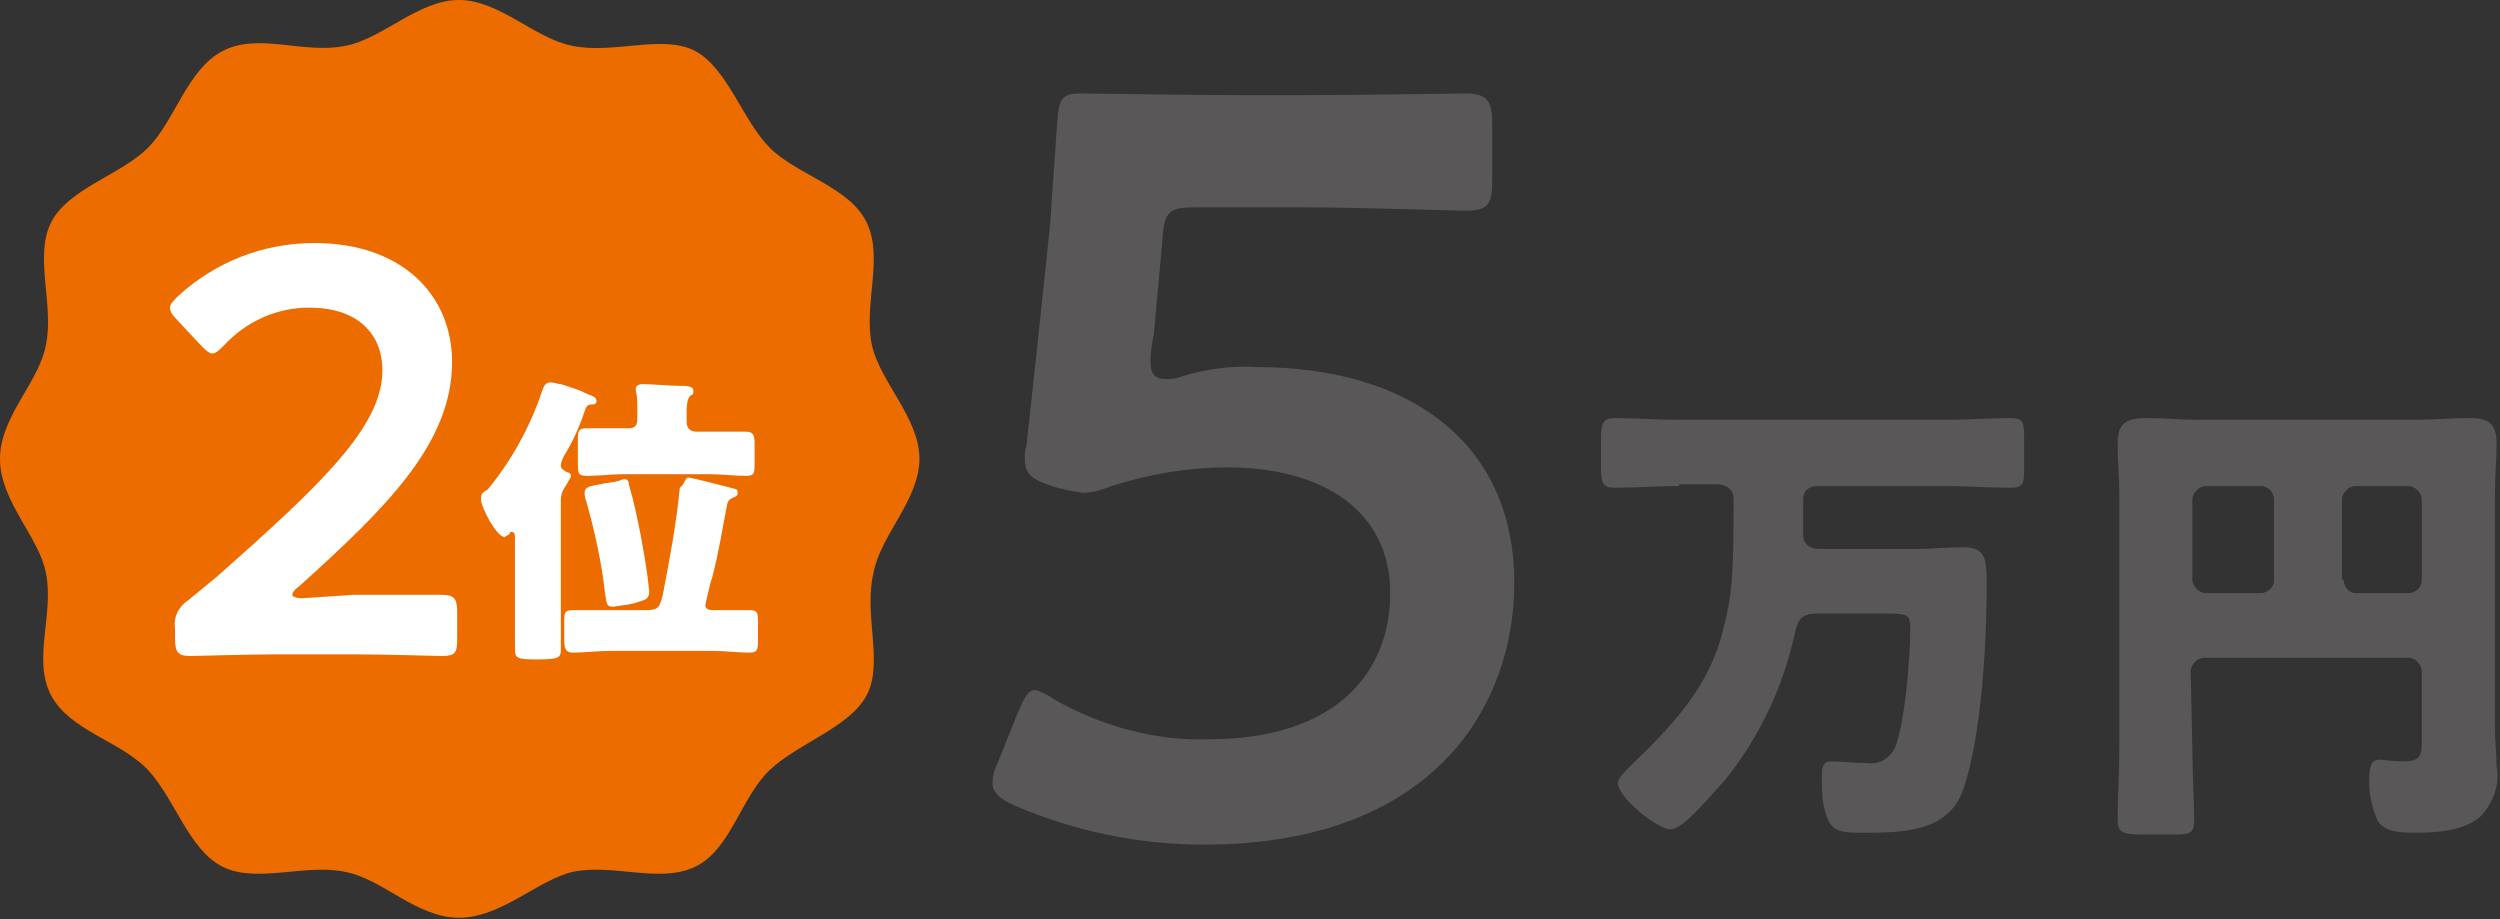 <svg version="1.1" id="レイヤー_1" xmlns="http://www.w3.org/2000/svg" x="0" y="0" viewBox="0 0 147.1 54.1" xml:space="preserve"><rect x="0" y="0" width="147.1" height="54.1" fill="#333333" stroke="none"/><style type="text/css">.st1{fill:#fff}.st2{fill:#595757}</style><path d="M54.1 27c0 2.4-2.3 4.5-2.7 6.7-.6 2.4.6 5.3-.4 7.2s-4 2.8-5.7 4.4S43 50 40.9 51s-4.8-.2-7.2.3c-2.1.5-4.2 2.7-6.7 2.7s-4.5-2.3-6.7-2.7c-2.3-.5-5.2.7-7.2-.3s-2.8-4-4.4-5.7S4.1 43 3 40.9s.2-4.8-.3-7.2C2.3 31.6 0 29.5 0 27s2.3-4.5 2.7-6.7c.5-2.3-.7-5.2.3-7.2s4.1-2.8 5.7-4.4S11 4.1 13.1 3s4.8.2 7.2-.3C22.5 2.3 24.6 0 27 0s4.5 2.3 6.7 2.7c2.4.5 5.3-.7 7.2.3s2.8 4.1 4.4 5.7S50 11 51 13.1s-.2 4.8.3 7.2c.5 2.2 2.8 4.3 2.8 6.7z" fill="#ed6c00"/><path class="st1" d="M20.8 35H26c.7 0 .9.2.9 1v1.6c0 .8-.1 1-.9 1-.2 0-3.4-.1-5.2-.1h-4.4c-1.7 0-4.9.1-5.2.1-.7 0-.9-.2-.9-1V37c-.1-.7.2-1.3.8-1.7.6-.5 1.1-.9 1.7-1.4 6.1-5.4 9.7-8.8 9.7-12.1 0-2.2-1.5-3.7-4.3-3.7-1.9 0-3.7.8-5 2.2-.3.3-.5.5-.7.5s-.4-.2-.7-.5l-1.4-1.5c-.3-.3-.4-.5-.4-.7s.2-.4.5-.7c2.2-2 5-3.1 8-3.1 5.2 0 8.1 3.1 8.1 7 0 4.8-3.9 8.6-9 13.2-.3.2-.4.4-.4.5s.2.2.6.2l3-.2zM33 35.8v2.4c0 .5-.1.6-1.4.6h-.1c-1.1 0-1.2-.1-1.2-.6v-6.6c0-.1 0-.3-.2-.3-.1 0-.1 0-.1.1-.1.1-.2.1-.3.2-.5 0-1.4-1.8-1.4-2.2s.1-.4.4-.6c1.4-1.7 2.5-3.7 3.2-5.8.1-.3.2-.5.5-.5.2 0 .4.1.6.1.6.2 1 .3 1.6.6.3.1.5.2.5.4s-.2.2-.3.2-.3 0-.4.4c-.3.9-.7 1.8-1.2 2.6-.1.2-.2.4-.2.6 0 .2.2.3.4.4.1 0 .2.1.2.2s-.1.2-.2.4-.4.5-.4 1v6.4zm7.5-7.7c.2 0 2.1.5 2.5.6s.4.1.4.3-.1.2-.3.3-.2.1-.3.3c-.3 1.5-.5 2.9-.9 4.4-.1.2-.4 1.6-.4 1.6 0 .3.3.3.5.3h2.1c.5 0 .5.2.5.7v1c0 .6 0 .8-.5.8-.7 0-1.4-.1-2.2-.1h-6c-.7 0-1.5.1-2.2.1-.4 0-.5-.2-.5-.8v-1c0-.5 0-.7.5-.7H38c.8 0 .8-.2 1-.9.4-2.1.8-4.2 1-6.3.3-.2.3-.6.5-.6zm-3-4c0-.4 0-.8-.1-1.2 0-.2.2-.3.4-.3.5 0 1.6.1 2.1.1s.9 0 .9.3-.1.2-.2.3-.2.4-.2.9v.6c0 .4.2.6.6.6H43.9c.4 0 .5.2.5.7v1.2c0 .5 0 .7-.5.7-.7 0-1.4-.1-2.2-.1h-5c-.7 0-1.4.1-2.2.1-.5 0-.5-.2-.5-.8V26c0-.6 0-.8.5-.8H37c.4 0 .5-.2.5-.6v-.5zm-.5 4.4c.3 1 .5 2 .7 3 .2 1.1.4 2.2.5 3.3 0 .4-.2.5-.6.6-.5.2-1 .2-1.5.3-.4 0-.4-.1-.5-.8-.2-1.8-.6-3.6-1.1-5.4-.1-.2-.1-.4-.1-.5 0-.3.2-.4.9-.5.4-.1.7-.1 1.1-.2.4-.2.6-.1.6.2z"/><path class="st2" d="M74 21.6c8.6 0 15.1 4.2 15.1 12.7 0 7.2-4.7 15.4-18.3 15.4-3.8 0-7.6-.8-11.1-2.3-.9-.4-1.3-.8-1.3-1.3 0-.4.1-.8.3-1.2l1.2-3c.4-.9.6-1.3 1-1.3.4.1.8.3 1.2.6 2.7 1.5 5.8 2.4 9 2.3 7.6 0 10.7-4 10.7-8.6 0-4.8-3.9-7.4-9.6-7.4-2.3 0-4.6.4-6.8 1.1-.5.2-1.1.4-1.7.4-.6-.1-1.2-.2-1.8-.4-1.2-.4-1.6-.7-1.6-1.6 0-.3 0-.5.1-.8.2-1.9.4-3.6.6-5.5l.8-7.6c.1-1.7.3-4.2.4-5.8s.3-1.8 1.5-1.8c.8 0 6.3.1 9.4.1h3.5c3.2 0 9.2-.1 9.6-.1 1.3 0 1.6.4 1.6 1.8v3.3c0 1.4-.2 1.8-1.6 1.8-.4 0-6.4-.2-9.6-.2h-6.2c-1.6 0-1.9.2-2 1.9l-.5 5.5c-.1.5-.2 1.1-.2 1.6 0 .8.2 1.1.9 1.1.3 0 .5 0 .8-.1 1.5-.5 3.1-.7 4.6-.6zM98.8 28.6c-1.3 0-2.6.1-3.8.1-.7 0-.8-.3-.8-1.2v-1.6c0-1 .1-1.3.8-1.3 1.3 0 2.5.1 3.8.1h15.7c1.3 0 2.5-.1 3.8-.1.8 0 .8.3.8 1.3v1.6c0 .9 0 1.2-.8 1.2-1.3 0-2.5-.1-3.8-.1H107c-.7 0-.9.4-.9.8v2.1c0 .5.4.8.9.8h5.8c.7 0 1.8-.1 2.7-.1 1.3 0 1.4.6 1.4 2.2 0 3.3-.3 9-1.4 12.1-.9 2.5-3.6 2.5-6.1 2.5-1.3 0-1.7-.2-2-1.2-.2-.7-.2-1.3-.2-2 0-.5 0-1 .5-1s1.5.1 2.2.1c.7.1 1.3-.3 1.6-.9.6-1.5.9-5.4.9-7 0-.9-.1-.9-1.9-.9H107c-1 0-1.2.3-1.4 1.2-.7 3.2-2.1 6.1-4.1 8.6-.6.6-2.4 2.9-3.2 2.9s-3.1-1.9-3.1-2.7c0-.3.4-.7.7-1 2.5-2.4 4.7-4.7 5.5-8.1.5-1.9.6-3.1.6-7v-.7c0-.4-.3-.8-1-.8h-2.2zM129 44.1c0 1.4.1 2.8.1 4.2 0 .8-.3.8-1.3.8H126c-1 0-1.4-.1-1.4-.8 0-1.4.1-2.8.1-4.2v-15c0-1-.1-2-.1-3 0-1.2.5-1.5 1.7-1.5s2 .1 3 .1h12.9c1 0 2-.1 3-.1s1.7.1 1.7 1.5c0 1-.1 2-.1 3v13.7c0 .8.1 1.5.1 2.3.2 1.1-.2 2.1-.9 2.9-1 .9-2.6 1-3.9 1-1.1 0-1.8-.1-2.2-.7-.3-.7-.5-1.5-.5-2.2 0-1 .1-1.4.6-1.4.2 0 .9.1 1.4.1 1.1 0 1.1-.4 1.1-1.4v-3.9c0-.4-.4-.8-.8-.8h-12c-.4 0-.8.4-.8.8l.1 4.6zm4.8-14.7c0-.4-.3-.8-.8-.8h-3.2c-.4 0-.8.4-.8.8v4.7c0 .4.4.8.8.8h3.2c.4 0 .8-.3.8-.8v-4.7zm4.1 4.7c0 .4.3.8.7.8h3.1c.4 0 .8-.3.8-.8v-4.7c0-.4-.4-.8-.8-.8h-3.1c-.4 0-.8.4-.8.8v4.7z"/></svg>